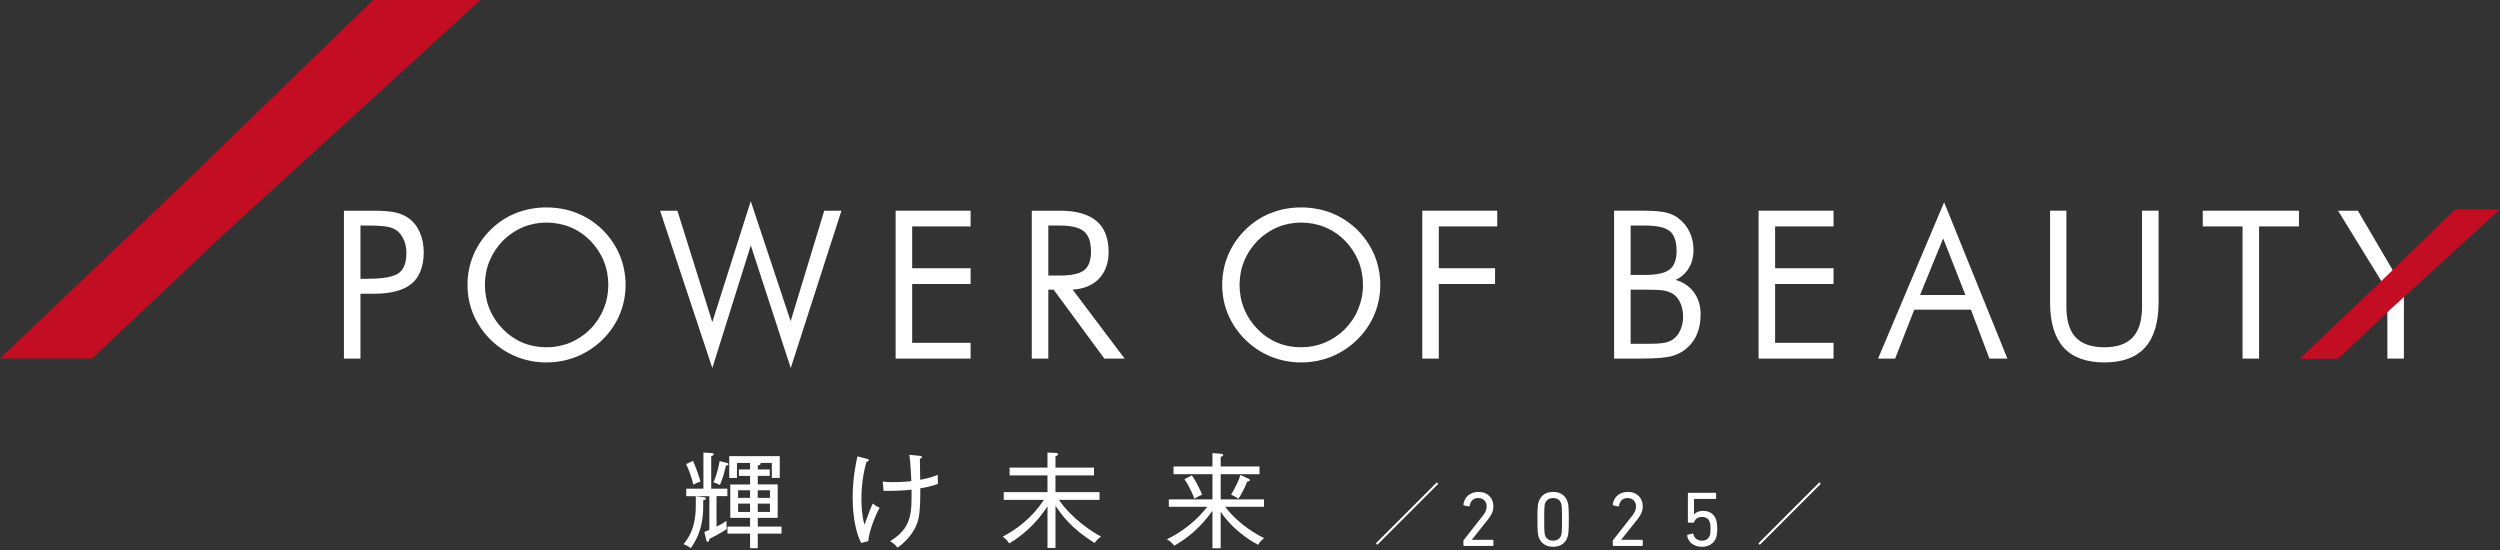 <svg width="1140" height="251" viewBox="0 0 1140 251" fill="none" xmlns="http://www.w3.org/2000/svg">
<rect x="0" y="0" width="1140" height="251" fill="#333333" stroke="none"/>
<g clip-path="url(#clip0_178_2)">
<path d="M186.36 99.5C184.63 98.28 182.58 97.39 180.26 96.86C177.94 96.33 174.46 96.08 169.62 96.08H156.83V163.52H164.37V133.95H170.52C178.27 133.95 184.04 132.41 187.67 129.38C191.35 126.31 193.22 121.47 193.22 114.99C193.22 111.72 192.62 108.69 191.45 106C190.26 103.28 188.55 101.09 186.37 99.51L186.36 99.5ZM164.37 102.85H167.69C172.41 102.85 175.78 103.11 177.71 103.63C179.56 104.13 181.04 104.99 182.1 106.18C183.17 107.39 183.98 108.78 184.51 110.31C185.05 111.85 185.32 113.58 185.32 115.43C185.32 119.77 184.16 122.82 181.88 124.5C179.52 126.24 174.75 127.12 167.69 127.12H164.37V102.84V102.85Z" fill="white"/>
<path d="M274.73 104.76C271.37 101.46 267.47 98.92 263.14 97.19C258.82 95.47 254.13 94.59 249.18 94.59C244.23 94.59 239.61 95.46 235.29 97.17C230.97 98.88 227.08 101.44 223.73 104.76C220.31 108.15 217.67 112.03 215.88 116.28C214.09 120.54 213.18 125.13 213.18 129.93C213.18 134.73 214.09 139.21 215.88 143.44C217.67 147.67 220.31 151.53 223.73 154.92C227.14 158.27 231.07 160.86 235.4 162.62C239.72 164.38 244.35 165.27 249.18 165.27C254.01 165.27 258.65 164.38 262.98 162.62C267.32 160.86 271.27 158.27 274.72 154.92C278.11 151.59 280.74 147.74 282.55 143.48C284.35 139.21 285.27 134.65 285.27 129.93C285.27 125.21 284.36 120.55 282.57 116.28C280.78 112.03 278.14 108.15 274.72 104.75L274.73 104.76ZM277.38 129.93C277.38 133.74 276.66 137.42 275.26 140.86C273.84 144.31 271.79 147.43 269.15 150.12C266.44 152.8 263.35 154.86 259.98 156.26C256.61 157.65 252.99 158.36 249.2 158.36C245.41 158.36 241.69 157.66 238.38 156.28C235.06 154.9 232.02 152.83 229.36 150.13C226.68 147.39 224.61 144.27 223.22 140.86C221.82 137.45 221.12 133.77 221.12 129.93C221.12 126.09 221.83 122.38 223.22 119C224.62 115.61 226.68 112.49 229.35 109.74C232.06 107.06 235.12 105 238.47 103.6C241.81 102.21 245.42 101.5 249.21 101.5C253 101.5 256.68 102.21 260.07 103.6C263.46 104.99 266.51 107.06 269.15 109.72C271.83 112.46 273.9 115.58 275.29 118.99C276.69 122.39 277.39 126.06 277.39 129.92L277.38 129.93Z" fill="white"/>
<path d="M360.54 146.45L342.34 91.73L324.81 146.88L308.9 96.08H301L324.82 167.83L342.37 111.91L360.58 167.82L383.7 96.08H375.85L360.54 146.45Z" fill="white"/>
<path d="M408.41 163.52H442.59V156.33H415.95V129.49H442.59V122.31H415.95V103.25H442.59V96.08H408.41V163.52Z" fill="white"/>
<path d="M500.73 127.48C503.92 124.4 505.53 120.14 505.53 114.81C505.53 108.57 503.64 103.82 499.92 100.71C496.23 97.64 490.67 96.08 483.38 96.08H470.49V163.52H478.03V132.1H480.46L503.59 163.52H512.83L489.12 132.06C493.94 131.8 497.83 130.26 500.72 127.48H500.73ZM478.03 102.85H483.28C488.5 102.85 492.22 103.76 494.34 105.55C496.43 107.31 497.49 110.37 497.49 114.63C497.49 118.65 496.48 121.51 494.47 123.14C492.41 124.8 488.65 125.64 483.28 125.64H478.03V102.85Z" fill="white"/>
<path d="M618.86 104.76C615.5 101.46 611.6 98.92 607.28 97.19C602.96 95.47 598.27 94.59 593.33 94.59C588.39 94.59 583.76 95.46 579.44 97.17C575.12 98.88 571.23 101.44 567.88 104.76C564.46 108.14 561.82 112.02 560.03 116.28C558.24 120.54 557.33 125.13 557.33 129.93C557.33 134.73 558.24 139.21 560.03 143.44C561.82 147.67 564.46 151.54 567.88 154.92C571.29 158.28 575.22 160.87 579.55 162.62C583.87 164.38 588.5 165.27 593.33 165.27C598.16 165.27 602.8 164.38 607.13 162.62C611.47 160.86 615.41 158.27 618.86 154.92C622.25 151.6 624.88 147.75 626.69 143.48C628.49 139.22 629.41 134.66 629.41 129.93C629.41 125.2 628.5 120.55 626.71 116.28C624.92 112.02 622.28 108.14 618.86 104.75V104.76ZM593.32 158.36C589.45 158.36 585.81 157.66 582.5 156.28C579.18 154.89 576.14 152.82 573.48 150.13C570.8 147.38 568.73 144.27 567.34 140.86C565.95 137.44 565.24 133.77 565.24 129.93C565.24 126.09 565.95 122.39 567.34 119C568.73 115.62 570.8 112.5 573.47 109.74C576.18 107.07 579.24 105 582.59 103.6C585.92 102.21 589.54 101.5 593.33 101.5C597.12 101.5 600.8 102.21 604.18 103.6C607.57 104.99 610.62 107.06 613.27 109.72C615.95 112.46 618.01 115.58 619.41 118.99C620.81 122.39 621.51 126.07 621.51 129.92C621.51 133.77 620.79 137.4 619.38 140.85C617.97 144.3 615.91 147.42 613.27 150.11C610.55 152.79 607.47 154.85 604.11 156.25C600.73 157.64 597.11 158.35 593.32 158.35V158.36Z" fill="white"/>
<path d="M648.56 163.52H656.1V129.49H681.75V122.31H656.1V103.25H682.74V96.08H648.56V163.52Z" fill="white"/>
<path d="M764.06 127.64C766.19 126.68 767.96 125.27 769.34 123.41C771.26 120.82 772.24 117.65 772.24 113.99C772.24 111 771.64 108.23 770.45 105.76C769.26 103.26 767.49 101.13 765.22 99.42C763.58 98.19 761.57 97.31 759.25 96.81C756.96 96.32 753.37 96.07 748.24 96.07H736.03V163.51H748.33C754.87 163.51 759.59 163.13 762.35 162.38C765.16 161.62 767.6 160.28 769.6 158.39C771.58 156.58 773.06 154.39 774.03 151.89C774.99 149.42 775.48 146.55 775.48 143.37C775.48 138.96 774.2 135.26 771.69 132.38C769.73 130.13 767.17 128.54 764.06 127.63V127.64ZM761.41 122.84C759.3 124.52 755.55 125.37 750.27 125.37H743.57V102.85H750.27C755.66 102.85 759.43 103.73 761.49 105.46C763.51 107.16 764.52 110.18 764.52 114.45C764.52 118.38 763.47 121.21 761.41 122.85V122.84ZM750.44 156.78H743.57V132.1H751.75C754.94 132.1 757.32 132.24 758.83 132.52C760.28 132.79 761.55 133.24 762.6 133.84C764.13 134.76 765.29 136.11 766.17 137.98C767.05 139.86 767.49 142.09 767.49 144.61C767.49 146.65 767.09 148.59 766.3 150.39C765.52 152.16 764.46 153.56 763.16 154.56C762.11 155.36 760.81 155.93 759.28 156.26C757.7 156.61 754.73 156.78 750.45 156.78H750.44Z" fill="white"/>
<path d="M801.91 163.52H836.1V156.33H809.45V129.49H836.1V122.31H809.45V103.25H836.1V96.08H801.91V163.52Z" fill="white"/>
<path d="M856.39 163.52H864.17L872.91 141.2H898.75L907.17 163.52H915.38L886.52 92.22L856.39 163.52ZM886.09 108.71L896.22 134.51H875.56L886.09 108.71Z" fill="white"/>
<path d="M976.77 139.87C976.77 146.15 975.34 150.85 972.52 153.85C969.72 156.84 965.36 158.36 959.59 158.36C953.82 158.36 949.33 156.85 946.52 153.85C943.7 150.85 942.28 146.14 942.28 139.87V96.07H934.83V137.94C934.83 147.01 936.9 153.9 940.97 158.42C945.06 162.96 951.33 165.27 959.59 165.27C967.85 165.27 974.08 162.96 978.17 158.42C982.24 153.9 984.31 147.01 984.31 137.94V96.07H976.77V139.87Z" fill="white"/>
<path d="M1004.46 103.25H1022.6V163.52H1030.14V103.25H1048.32V96.08H1004.46V103.25Z" fill="white"/>
<path d="M1093.34 127.05L1075.19 96.08H1066.15L1089.36 133.8L1093.34 127.05Z" fill="white"/>
<path d="M1088.64 135.17V163.52H1096.18V131.11L1088.64 135.17Z" fill="white"/>
<path d="M1119.61 95.47L1084.47 129.53L1048.62 163.66H1066.15L1090.1 141.02L1140 95.47H1119.61Z" fill="#C30D23"/>
<path d="M170.23 0L85.96 81.66L0 163.52H42.03L99.48 109.23L219.14 0H170.23Z" fill="#C30D23"/>
<path d="M320.66 228.13V231.07C320.66 241.42 317.05 247.07 314.96 249.97C313.73 248.97 312.78 248.55 311.68 248.12C313.48 245.94 317.28 241.33 317.28 230.74V226.32L320.7 226.7C321.36 226.79 321.89 226.89 321.89 227.36C321.89 227.69 321.41 228.02 320.66 228.12V228.13ZM316.15 221C315.49 217.87 313.97 213.88 312.87 211.6L316 210.18C317.61 213.6 318.75 217.25 319.42 219.68C318.61 219.82 317.85 220.11 316.14 221.01L316.15 221ZM326.74 226.27V240.13C328.54 239.28 329.45 238.75 331.3 237.52C331.25 238.33 331.21 239.66 331.4 241.27C329.31 242.69 325.23 244.88 323.42 245.78C323.47 246.54 323.18 247.06 322.8 247.06C322.23 247.06 322.09 246.49 322.04 246.25L321.19 242.55C322 242.27 322.95 241.84 323.47 241.6V226.26H312.93V222.84H320.76V206.36L324.51 206.6C325.13 206.65 325.46 206.74 325.46 207.12C325.46 207.59 325.03 207.78 324.32 207.97V222.83H331.68V226.25H326.74V226.27ZM331.01 212.31C330.72 213.78 329.73 218.06 328.26 221.14C327.31 220.62 326.31 220.24 325.32 219.95C327.12 215.96 327.88 211.93 328.12 210.26L331.02 210.97C331.73 211.16 332.16 211.25 332.16 211.68C332.16 212.01 331.83 212.25 331.02 212.3L331.01 212.31ZM345.54 243.32V249.97H342.03V243.32H331.73V240.14H342.03V236.15H333.01V220.91H342.03V217.02H336.95V214.08H342.03V211.09H336.05V217.93H332.54V208.01H355.57V217.93H351.96V211.09H346.74C346.83 211.23 346.83 211.33 346.83 211.42C346.83 211.99 346.02 212.18 345.55 212.27V214.07H351.01V217.01H345.55V220.9H354.62V236.14H345.55V240.13H356.38V243.31H345.55L345.54 243.32ZM342.03 223.57H336.57V227.04H342.03V223.57ZM342.03 229.65H336.57V233.45H342.03V229.65ZM351.1 223.57H345.54V227.04H351.1V223.57ZM351.1 229.65H345.54V233.45H351.1V229.65Z" fill="white"/>
<path d="M395.95 246.74L392.67 247.59C389.06 240.23 388.82 230.69 388.82 226.89C388.82 217.87 390.34 211.03 391 208.09L395.42 209.23C395.94 209.37 396.18 209.47 396.18 209.85C396.18 210.42 395.47 210.51 395.14 210.51C392.81 218.2 392.81 225.94 392.81 227.79C392.81 230.26 392.95 235.01 394.19 239.28C396.61 232.68 396.9 231.92 397.99 229.59C399.56 230.87 400.36 231.2 401.12 231.49C398.79 235.67 396.09 243.12 395.94 246.73L395.95 246.74ZM419.65 222.67C419.65 228.32 419.65 233.16 418.7 237.01C418.03 239.72 415.8 245.08 409.25 249.74C408.21 248.22 406.64 247.22 405.88 246.8C415.76 240.67 415.76 234.26 415.66 223.3C412.76 223.63 407.26 223.96 402.89 223.82L402.56 219.59C404.17 219.78 404.98 219.87 406.98 219.87C408.98 219.87 412.06 219.78 415.57 219.4C415.52 218.17 415.24 211.23 414.67 207.39L419.09 207.82C419.94 207.91 420.42 207.96 420.42 208.39C420.42 208.86 419.76 209.1 419.47 209.2C419.47 210.1 419.52 214.52 419.61 218.79C423.17 218.08 424.98 217.6 427.63 216.51C427.58 218.22 427.63 219.17 427.72 220.64C426.58 221.07 424.54 221.83 419.65 222.68V222.67Z" fill="white"/>
<path d="M481.32 249.87H477.66V230.88C472.77 238.57 465.69 244.65 460.23 247.78C459.19 246.31 458.52 245.64 457.19 244.74C463.46 241.51 470.82 236 475.99 227.93H457.71V224.42H477.65V216.78H460.37V213.22H477.65V206.38L481.21 206.52C482.16 206.57 482.49 206.71 482.49 207.14C482.49 207.57 482.11 207.76 481.3 208.09V213.22H498.87V216.78H481.3V224.42H501.39V227.93H482.87C488.76 236.57 498.16 242.65 502.1 244.69C500.91 245.45 499.92 246.45 499.16 247.59C488.29 240.85 484.11 234.72 481.31 230.64V249.87H481.32Z" fill="white"/>
<path d="M556.62 250.02H552.87V232.93C546.98 241.29 540.33 246.13 535.44 248.84C535.01 248.27 533.97 246.99 532.12 245.9C539.38 242.43 546.17 236.83 550.5 231.09H532.98V227.72H552.88V216.23H535.12V212.72H552.88V206.59L556.73 206.92C557.01 206.97 557.77 207.01 557.77 207.54C557.77 207.97 557.15 208.2 556.63 208.35V212.72H574.34V216.23H556.63V227.72H576.38V231.09H558.72C562.38 236.31 569.74 242.2 576.43 245.38C575.19 246.33 574.58 247.04 573.68 248.42C568.88 245.95 561.24 240.49 556.63 233.32V250.03L556.62 250.02ZM543.47 216.78C545.18 219.01 547.27 223.33 548.17 225.56C546.94 226.08 546.03 226.56 544.66 227.41C544.19 226.18 542.52 221.95 540.1 218.53L543.47 216.77V216.78ZM569.3 218.3C569.54 218.39 569.97 218.58 569.97 218.92C569.97 219.44 569.3 219.54 568.74 219.58C567.79 222.19 565.51 226.32 564.75 227.41C563.61 226.6 562.09 225.89 561.38 225.56C562.9 223.04 564.85 219.29 565.65 216.59L569.31 218.3H569.3Z" fill="white"/>
<path d="M667.31 246.72C667.31 246.51 667.35 246.4 667.49 246.22L676.21 235.11C677.28 233.76 677.92 232.44 677.92 230.91C677.92 228.74 676.46 227.1 674.11 227.1C671.76 227.1 670.51 228.49 670.16 230.66C670.12 230.87 669.98 230.98 669.77 230.94L667.6 230.48C667.39 230.41 667.28 230.27 667.31 230.05C667.63 227.17 669.91 224.31 674.18 224.31C678.45 224.31 680.99 227.16 680.99 230.9C680.99 233.07 680.1 234.85 678.64 236.71L671.16 246.11V246.15H680.64C680.85 246.15 681 246.29 681 246.51V248.58C681 248.79 680.86 248.94 680.64 248.94H667.67C667.46 248.94 667.31 248.8 667.31 248.58V246.72Z" fill="white"/>
<path d="M701.06 236.82C701.06 231.12 701.31 229.84 701.59 228.91C702.55 225.95 704.87 224.31 708.22 224.31C711.57 224.31 713.89 225.95 714.85 228.91C715.13 229.84 715.38 231.12 715.38 236.82C715.38 242.52 715.13 243.8 714.85 244.73C713.89 247.69 711.57 249.33 708.22 249.33C704.87 249.33 702.55 247.69 701.59 244.73C701.3 243.8 701.06 242.52 701.06 236.82ZM708.22 246.55C710 246.55 711.32 245.73 711.89 244.13C712.14 243.38 712.28 242.35 712.28 236.83C712.28 231.31 712.14 230.27 711.89 229.53C711.32 227.93 710 227.11 708.22 227.11C706.44 227.11 705.12 227.93 704.55 229.53C704.3 230.28 704.16 231.31 704.16 236.83C704.16 242.35 704.3 243.39 704.55 244.13C705.12 245.73 706.44 246.55 708.22 246.55Z" fill="white"/>
<path d="M735.42 246.72C735.42 246.51 735.46 246.4 735.6 246.22L744.32 235.11C745.39 233.76 746.03 232.44 746.03 230.91C746.03 228.74 744.57 227.1 742.22 227.1C739.87 227.1 738.62 228.49 738.27 230.66C738.23 230.87 738.09 230.98 737.88 230.94L735.71 230.48C735.5 230.41 735.39 230.27 735.42 230.05C735.74 227.17 738.02 224.31 742.29 224.31C746.56 224.31 749.1 227.16 749.1 230.9C749.1 233.07 748.21 234.85 746.75 236.71L739.27 246.11V246.15H748.75C748.96 246.15 749.11 246.29 749.11 246.51V248.58C749.11 248.79 748.97 248.94 748.75 248.94H735.78C735.57 248.94 735.42 248.8 735.42 248.58V246.72Z" fill="white"/>
<path d="M769.33 244.27C769.29 244.06 769.4 243.88 769.61 243.84L771.72 243.3C771.97 243.26 772.11 243.37 772.18 243.59C772.57 245.3 773.89 246.55 776.12 246.55C777.79 246.55 779.14 245.73 779.67 244.16C779.92 243.48 779.99 242.56 779.99 241.13C779.99 239.63 779.88 238.74 779.63 238.06C779.1 236.42 777.78 235.71 776.11 235.71C774.19 235.71 772.95 236.82 772.56 237.98C772.45 238.23 772.38 238.34 772.13 238.34H770.03C769.82 238.34 769.67 238.2 769.67 237.98V225.08C769.67 224.87 769.81 224.72 770.03 224.72H782.2C782.41 224.72 782.56 224.86 782.56 225.08V227.15C782.56 227.36 782.42 227.51 782.2 227.51H772.67C772.53 227.51 772.46 227.58 772.46 227.72V234.53H772.57C773.14 233.78 774.56 232.96 776.55 232.96C779.5 232.96 781.67 234.35 782.53 236.95C782.85 237.98 783.07 239.19 783.07 241.15C783.07 242.86 782.89 244.1 782.57 245.06C781.68 247.8 779.19 249.34 776.13 249.34C772.4 249.34 769.8 247.23 769.33 244.28V244.27Z" fill="white"/>
<path d="M655.52 220.3L627.72 248.1" stroke="white" stroke-width="0.95" stroke-miterlimit="10"/>
<path d="M829.95 220.3L802.16 248.1" stroke="white" stroke-width="0.95" stroke-miterlimit="10"/>
</g>
<defs>
<clipPath id="clip0_178_2">
<rect width="1140" height="250.02" fill="white"/>
</clipPath>
</defs>
</svg>
